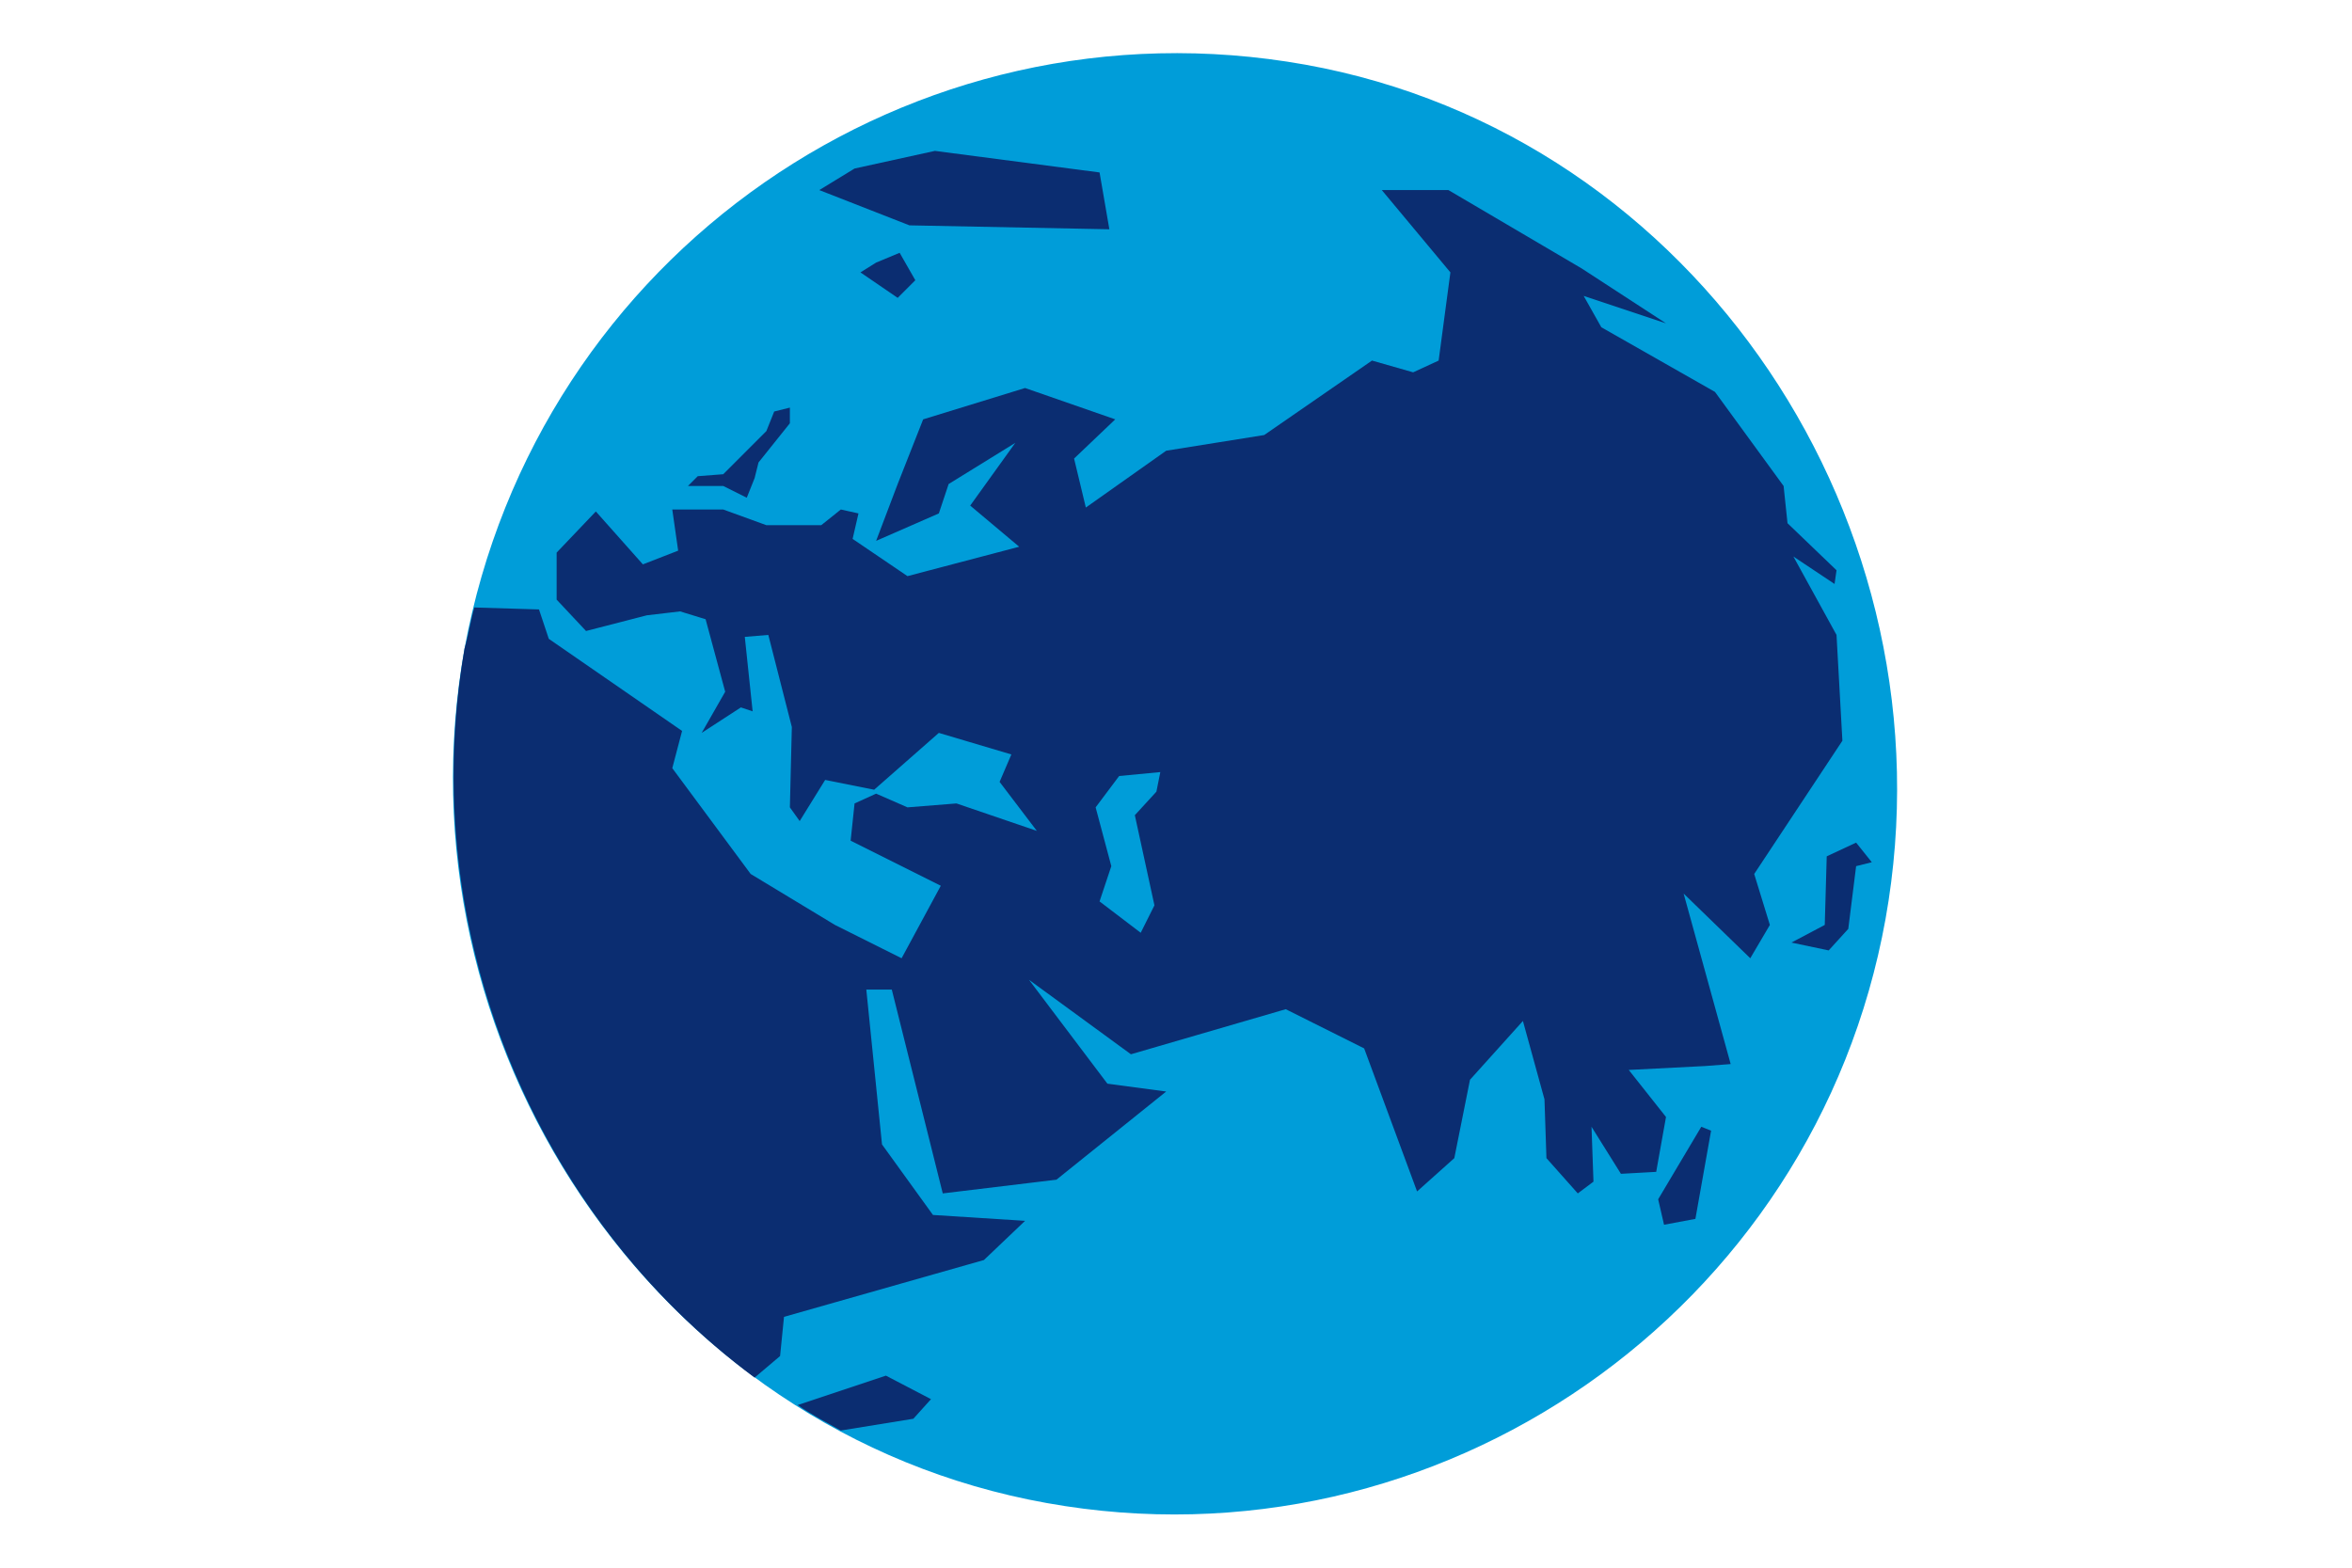 <?xml version="1.0" encoding="utf-8"?>
<!-- Generator: Adobe Illustrator 23.0.6, SVG Export Plug-In . SVG Version: 6.00 Build 0)  -->
<svg version="1.1" xmlns="http://www.w3.org/2000/svg" xmlns:xlink="http://www.w3.org/1999/xlink" x="0px" y="0px"
	 viewBox="0 0 120 80" style="enable-background:new 0 0 120 80;" xml:space="preserve">
<style type="text/css">
	.st0{display:none;}
	.st1{display:inline;}
	.st2{clip-path:url(#SVGID_3_);fill:#009DD9;}
	.st3{clip-path:url(#SVGID_5_);fill:#0B2D71;}
	.st4{clip-path:url(#SVGID_7_);fill:#0B2D71;}
	.st5{clip-path:url(#SVGID_10_);fill:#009DD9;}
	.st6{fill:#0B2D71;}
	.st7{fill:#009DD9;}
	.st8{clip-path:url(#SVGID_12_);fill:#0B2D71;}
	.st9{clip-path:url(#SVGID_14_);fill:#009DD9;}
	.st10{clip-path:url(#SVGID_16_);fill:#0B2D71;}
	.st11{clip-path:url(#SVGID_18_);fill:#0B2D71;}
	.st12{clip-path:url(#SVGID_20_);fill:#0B2D71;}
	.st13{clip-path:url(#SVGID_22_);fill:#0B2D71;}
	.st14{clip-path:url(#SVGID_24_);fill:#0B2D71;}
	.st15{clip-path:url(#SVGID_26_);fill:#0B2D71;}
	.st16{clip-path:url(#SVGID_28_);fill:#0B2D71;}
	.st17{clip-path:url(#SVGID_30_);fill:#009DD9;}
	.st18{clip-path:url(#SVGID_32_);fill:#009DD9;}
	.st19{clip-path:url(#SVGID_34_);fill:#FFFFFF;}
	.st20{clip-path:url(#SVGID_37_);}
	.st21{clip-path:url(#SVGID_38_);}
</style>
<g id="Layer_1">
	<g class="st0">
		<g id="discussions">
			<g class="st1">
				<g>
					<g>
						<g>
							<defs>
								<rect id="SVGID_2_" x="13.3" y="1.5" width="93.3" height="76.9"/>
							</defs>
							<clipPath id="SVGID_3_">
								<use xlink:href="#SVGID_2_"  style="overflow:visible;"/>
							</clipPath>
							<path class="st2" d="M13.3,78.5l9.4-9.3h34.7c2.4,0,4.3-1.9,4.3-4.3V32.2c0-2.4-1.9-4.3-4.3-4.3H17.7c-2.4,0-4.3,1.9-4.3,4.3
								v46.3H13.3z"/>
						</g>
					</g>
				</g>
				<g>
					<g>
						<g>
							<defs>
								<rect id="SVGID_4_" x="13.3" y="1.5" width="93.3" height="76.9"/>
							</defs>
							<clipPath id="SVGID_5_">
								<use xlink:href="#SVGID_4_"  style="overflow:visible;"/>
							</clipPath>
							<path class="st3" d="M106.7,59.1L96,48.5H56.7c-2.7,0-4.9-2.2-4.9-4.9V6.4c0-2.7,2.2-4.9,4.9-4.9h45c2.7,0,4.9,2.2,4.9,4.9
								L106.7,59.1L106.7,59.1z"/>
						</g>
					</g>
				</g>
				<g>
					<g>
						<g>
							<defs>
								<rect id="SVGID_6_" x="13.3" y="1.5" width="93.3" height="76.9"/>
							</defs>
							<clipPath id="SVGID_7_">
								<use xlink:href="#SVGID_6_"  style="overflow:visible;"/>
							</clipPath>
							<path class="st4" d="M34.2,47.9l0.2-0.2c4.2-0.1,6.1-1.5,6.1-3.7l0,0c0-1.8-1.4-3.1-3.8-3.1c-2.1,0-3.8,0.9-5.4,2.6l-2.5-2.6
								c1.9-2.2,4.4-3.7,8-3.7c4.6,0,7.8,2.6,7.8,6.7V44c0,4.2-3,6-6.7,6.7l-0.3,2.6h-2.7L34.2,47.9z M33.9,56h4.4v4.6h-4.4V56z"/>
						</g>
					</g>
				</g>
				<g>
					<g>
						<g>
							<defs>
								<rect id="SVGID_8_" x="13.3" y="1.5" width="93.3" height="76.9"/>
							</defs>
							<clipPath id="SVGID_10_">
								<use xlink:href="#SVGID_8_"  style="overflow:visible;"/>
							</clipPath>
							<polygon class="st5" points="74.3,36.7 64,26.3 67.3,23 74.1,29.9 89.7,12.9 93.2,16.1 							"/>
						</g>
					</g>
				</g>
			</g>
		</g>
		<g id="about">
			<g class="st1">
				<path class="st6" d="M60.3,5.3C41.1,5.3,25.5,20.9,25.5,40s15.6,34.7,34.7,34.7C79.4,74.7,95,59.1,95,40S79.4,5.3,60.3,5.3z
					 M60.3,64.8c-13.7,0-24.8-11.1-24.8-24.8s11.1-24.8,24.8-24.8C73.9,15.2,85,26.3,85,40S73.9,64.8,60.3,64.8z M74.4,40
					c0,7.8-6.3,14.1-14.1,14.1S46.2,47.8,46.2,40s6.3-14.1,14.1-14.1C68,25.9,74.4,32.2,74.4,40 M64.5,40c0-2.4-1.9-4.3-4.3-4.3
					c-2.4,0-4.3,1.9-4.3,4.3c0,2.4,1.9,4.3,4.3,4.3S64.5,42.4,64.5,40"/>
				<path class="st7" d="M60.8,38.4l-36-13.1L22,19.1L7.2,13.7l3.5,7.6l-0.4,1.2L2.7,26l14.9,5.4l6.1-3l36,13.1
					c0.9,0.3,1.8-0.1,2.2-1C62.1,39.7,61.7,38.7,60.8,38.4z"/>
			</g>
		</g>
		<g id="find">
			<g class="st1">
				<path class="st7" d="M96.7,40c0,20.3-16.5,36.8-36.7,36.8c-20.3,0-36.7-16.5-36.7-36.8C23.3,19.7,39.7,3.3,60,3.3
					S96.7,19.7,96.7,40z"/>
				<path class="st6" d="M73.4,74.2l-1.3-1.6l0.4-8l-13.7-6.1l-0.2-4.4L51.1,47l-0.9-0.2l-3.5-9l-1.9-1.7l-2.6-5.6l-5.4-1.8L32,32.4
					l1.1-6.7l3.8-4.4l-1.6-2l5.1-2.7l9.6,1.8l10.2-0.5l9.1,6.1l1.5,5.2l9.6,1.8l4.6,6.2l-7.3,4l-2.5,4.1L72.6,48l0.8,2.5l-0.7,1.4
					L70.6,49l-2.2-0.2l-4.7,1.9l-0.6,3.2l2.1,2.9l2.1-2l3.5,3.6v2.8l3.8,1.2l2.9-1.7l5.8,1.5l2.1,2.7H87
					C83.3,68.9,78.6,72.2,73.4,74.2z M74.9,25.2l6.1,1.2l4.4-2.4l0.5-4.9l-13.1-5.8l-7.2,2l8.1,5.5L74.9,25.2z M74,54.3l1.2-0.7
					l2.9,1l1.5-0.9l-4.5-0.8l-1.9,1.4H74z M79.9,53.7l0.6,0.7l1.1-0.8l-0.8-0.5L79.9,53.7z M82,53.5l0.3,0.4l0.4-0.1l-0.2-0.6
					L82,53.5z"/>
			</g>
		</g>
		<g id="news">
			<g class="st1">
				<g>
					<g>
						<g>
							<defs>
								<rect id="SVGID_11_" x="9.7" y="1.9" width="100.7" height="76.2"/>
							</defs>
							<clipPath id="SVGID_12_">
								<use xlink:href="#SVGID_11_"  style="overflow:visible;"/>
							</clipPath>
							<path class="st8" d="M67.7,69l-47.2,9.1c-3,0-6.3-0.9-7.3-5.4l-3.5-30h57.1c3,0,6.3,12.4,6.3,15.4V69
								C73.2,72,70.7,69,67.7,69"/>
						</g>
					</g>
				</g>
				<g>
					<g>
						<g>
							<defs>
								<rect id="SVGID_13_" x="9.7" y="1.9" width="100.7" height="76.2"/>
							</defs>
							<clipPath id="SVGID_14_">
								<use xlink:href="#SVGID_13_"  style="overflow:visible;"/>
							</clipPath>
							<path class="st9" d="M110.3,72.6c0,3-2.4,5.4-5.4,5.4H19.6c3,0,5.4-2.4,5.4-5.4V1.9h85.2v70.7H110.3z"/>
						</g>
					</g>
				</g>
				<g>
					<g>
						<g>
							<defs>
								<rect id="SVGID_15_" x="9.7" y="1.9" width="100.7" height="76.2"/>
							</defs>
							<clipPath id="SVGID_16_">
								<use xlink:href="#SVGID_15_"  style="overflow:visible;"/>
							</clipPath>
							<polygon class="st10" points="38.7,36.3 44.6,32.7 65.9,32.7 65.9,13.7 38.7,13.7 							"/>
						</g>
					</g>
				</g>
				<g>
					<g>
						<g>
							<defs>
								<rect id="SVGID_17_" x="9.7" y="1.9" width="100.7" height="76.2"/>
							</defs>
							<clipPath id="SVGID_18_">
								<use xlink:href="#SVGID_17_"  style="overflow:visible;"/>
							</clipPath>
							<rect x="72.2" y="17.3" class="st11" width="27.2" height="3.6"/>
						</g>
					</g>
				</g>
				<g>
					<g>
						<g>
							<defs>
								<rect id="SVGID_19_" x="9.7" y="1.9" width="100.7" height="76.2"/>
							</defs>
							<clipPath id="SVGID_20_">
								<use xlink:href="#SVGID_19_"  style="overflow:visible;"/>
							</clipPath>
							<rect x="72.2" y="28.2" class="st12" width="27.2" height="3.6"/>
						</g>
					</g>
				</g>
				<g>
					<g>
						<g>
							<defs>
								<rect id="SVGID_21_" x="9.7" y="1.9" width="100.7" height="76.2"/>
							</defs>
							<clipPath id="SVGID_22_">
								<use xlink:href="#SVGID_21_"  style="overflow:visible;"/>
							</clipPath>
							<rect x="38.7" y="39.1" class="st13" width="60.8" height="3.6"/>
						</g>
					</g>
				</g>
				<g>
					<g>
						<g>
							<defs>
								<rect id="SVGID_23_" x="9.7" y="1.9" width="100.7" height="76.2"/>
							</defs>
							<clipPath id="SVGID_24_">
								<use xlink:href="#SVGID_23_"  style="overflow:visible;"/>
							</clipPath>
							<rect x="38.7" y="50" class="st14" width="60.8" height="3.6"/>
						</g>
					</g>
				</g>
				<g>
					<g>
						<g>
							<defs>
								<rect id="SVGID_25_" x="9.7" y="1.9" width="100.7" height="76.2"/>
							</defs>
							<clipPath id="SVGID_26_">
								<use xlink:href="#SVGID_25_"  style="overflow:visible;"/>
							</clipPath>
							<rect x="38.7" y="60.9" class="st15" width="41.7" height="3.6"/>
						</g>
					</g>
				</g>
			</g>
		</g>
		<g id="Layer_6">
			<g class="st1">
				<g>
					<g>
						<polygon id="SVGID_1_" class="st7" points="79.9,17 94.2,17 79.9,2.7 						"/>
					</g>
				</g>
				<g>
					<g>
						<g>
							<g>
								<defs>
									<path id="SVGID_27_" d="M38.6,69.4v7.9h55.6V20.1H76.7V2.7H38.6v34.9c8.8,0,15.9,7.1,15.9,15.9S47.3,69.4,38.6,69.4
										L38.6,69.4z"/>
								</defs>
								<clipPath id="SVGID_28_">
									<use xlink:href="#SVGID_27_"  style="overflow:visible;"/>
								</clipPath>
								<rect x="33.8" y="-2" class="st16" width="65" height="84.1"/>
							</g>
						</g>
					</g>
				</g>
				<g>
					<g>
						<g>
							<g>
								<defs>
									<path id="SVGID_29_" d="M38.6,66.2c7,0,12.7-5.7,12.7-12.7s-5.7-12.7-12.7-12.7s-12.7,5.7-12.7,12.7S31.5,66.2,38.6,66.2
										L38.6,66.2z"/>
								</defs>
								<clipPath id="SVGID_30_">
									<use xlink:href="#SVGID_29_"  style="overflow:visible;"/>
								</clipPath>
								<rect x="21.1" y="36.1" class="st17" width="34.8" height="34.8"/>
							</g>
						</g>
					</g>
				</g>
				<g>
					<g>
						<g>
							<g>
								<defs>
									<path id="SVGID_31_" d="M55.1,44h28v3.2H56.5C56.1,46,55.7,45,55.1,44L55.1,44z M57.6,51.9H83v3.2H57.6
										c0-0.5,0.1-1,0.1-1.6S57.6,52.4,57.6,51.9L57.6,51.9z M56.5,59.9H83V63H55C55.7,62,56.1,61,56.5,59.9L56.5,59.9z
										 M51.3,28.1H83v3.2H51.3V28.1L51.3,28.1z M51.3,36H83v3.2H51.3V36L51.3,36z"/>
								</defs>
								<clipPath id="SVGID_32_">
									<use xlink:href="#SVGID_31_"  style="overflow:visible;"/>
								</clipPath>
								<rect x="46.5" y="23.4" class="st18" width="41.2" height="44.4"/>
							</g>
						</g>
					</g>
				</g>
				<g>
					<g>
						<polygon id="SVGID_9_" class="st6" points="37,59.9 30.6,53.6 33.6,50.5 36.9,53.8 43.5,47.1 46.5,50.2 						"/>
					</g>
					<g>
						<g>
							<g>
								<defs>
									<polygon id="SVGID_33_" points="37,59.9 30.6,53.6 33.6,50.5 36.9,53.8 43.5,47.1 46.5,50.2 									"/>
								</defs>
								<clipPath id="SVGID_34_">
									<use xlink:href="#SVGID_33_"  style="overflow:visible;"/>
								</clipPath>
								<rect x="25.9" y="42.4" class="st19" width="25.3" height="22.1"/>
							</g>
						</g>
					</g>
				</g>
			</g>
		</g>
		<g id="faqs">
			<g class="st1">
				<path class="st7" d="M68.3,14.5C62.5,8.2,53.4,4.1,43.2,4.1c-17.4,0-31.5,11.7-31.5,26.2c0,7.7,4,14.6,10.3,19.4
					c-1.4,4.1-3.6,9-6.2,12.3c0,0,12.7,0.8,19.1-6.4c2.7,0.6,5.4,0.9,8.3,0.9c0.3,0,0.6,0,1,0c-2-3.8-3.1-8-3.1-12.4
					C41,29.8,52.6,17.8,68.3,14.5"/>
				<path class="st6" d="M108.3,44.1c0-14.5-14.1-26.2-31.5-26.2S45.4,29.7,45.4,44.1s14.1,26.2,31.5,26.2c2.9,0,5.6-0.3,8.3-0.9
					c1.2,1.4,2.7,2.5,4.2,3.3c6.6,3.7,14.9,3.1,14.9,3.1c-1.8-2.2-3.4-5.2-4.6-8.2c-0.6-1.4-1.1-2.8-1.6-4.1
					C104.3,58.7,108.3,51.8,108.3,44.1"/>
				<path class="st7" d="M68.1,44.1c0,1.9-1.5,3.5-3.5,3.5c-1.9,0-3.5-1.5-3.5-3.5s1.5-3.5,3.5-3.5C66.5,40.6,68.1,42.2,68.1,44.1"
					/>
				<path class="st7" d="M81,44.1c0,1.9-1.5,3.5-3.5,3.5c-1.9,0-3.5-1.5-3.5-3.5s1.5-3.5,3.5-3.5S81,42.2,81,44.1"/>
				<path class="st7" d="M94,44.1c0,1.9-1.5,3.5-3.5,3.5c-1.9,0-3.5-1.5-3.5-3.5s1.5-3.5,3.5-3.5S94,42.2,94,44.1"/>
			</g>
		</g>
	</g>
	<g class="st0">
		<g class="st1">
			<path class="st7" d="M96.7,40c0,20.3-16.4,36.8-36.7,36.8S23.3,60.3,23.3,40C23.3,19.7,39.7,3.3,60,3.3S96.7,19.7,96.7,40z"/>
			<path class="st6" d="M48.2,17.8l1.6-0.6l1-3.1v-1l0.9-0.3l0.4,0.9l-0.4,2.1l0.5,2v0.7H50l-2.2,0.6L48.2,17.8z M45.1,8.9l-3.6,0.2
				l-0.2,2l2.4,0.3l1.7-1.3L45.1,8.9z M75.3,58.2L72.9,60l-0.6,5.7h1.9l1.7-6.1L75.3,58.2z M74.6,6.3L68,6.2l-7.5,6l0.1-2.2l-1-0.2
				l-2.2,1.3l-0.3,3.5l2.1,1.9l-3,0.5l-3.1,2.3L50.7,20l-0.6,0.4l-0.3,1.4l1.5,2.2L48,23.9l-0.7,4.4l4.2-0.5l1.2-2.1l1.7-1.2
				l0.7,1.1l0.1,0.8L54.9,27l0.2,0.4l1.1-0.8L55.6,24l0.5-0.4l1.8,0.9l5.5,2l0.9,2.2H69L67.6,34l-4.3-2l-6.5-3l-7.5,1.3l-4.5,4
				l-1,11.4l5.2,4.2l6.3-1.1l3.3,5.7l-1.7,4l2.8,15.3l7.1-3.2l3.1-4.7l1.4-7.3l5.2-14.1L72,43.2l-3.4-6.8l5.1,6.6l3.4-0.9l4-3.7
				l-7-4.3l11.1,2.7l3.3,9.9l2.6-2.2l1.3-5.4l3.2-1.7l1.1,1.8C96.4,24.5,87.4,11.8,74.6,6.3z M35.3,54.6l-1.4-2L27,50.9l-0.5-3.2
				h-2.4c1.3,6,4,11.4,7.8,15.9l0.3-0.2L35.3,54.6z"/>
		</g>
	</g>
	<g id="Layer_3_1_" class="st0">
		<g class="st1">
			<path class="st7" d="M96.7,40c0,20.3-16.4,36.8-36.7,36.8S23.3,60.3,23.3,40C23.3,19.7,39.7,3.3,60,3.3S96.7,19.7,96.7,40z"/>
			<path class="st6" d="M78.6,12.6l1.1,1.3l-2.9,0.8l-0.2-1.3L78.6,12.6z M76.8,14.3l-0.4,3.8L74,19.2l2.5,0.6l1.4-1.4l0.7-5
				L76.8,14.3z M66.5,36.9l-0.9,1.6l-1.4-0.1l1,2.6l3.4,0.9l1.1-3.1l-0.5-2.1L66.5,36.9z M34.6,47.3l-2.4,1.8l-0.6,5.7h1.9l1.7-6.1
				L34.6,47.3z M63,44l2.7,1.2l2.2-0.4l-0.2-0.4l-3-1L63,44z M75.1,46.7l-1,2l-2-0.2l-2.5,2.7L66,51.8l0.2,7.4l1.8,0.4l3-1.8
				l5.1,0.5l0.1,1.6l3.1,2.7l3-1.2l2.9-4.9l0.2-2.7l-4-7.7l-1.1-0.2l-0.6,5.9l-1.9-4.1l0.1-1.5L75.1,46.7z M75.1,39.3l3.9,3.3l0.5,2
				l2.9-0.8l1.9,1.8l1.3-0.6l-3.1-3.4l-4.3-1.3L75.1,39.3z M82,63.3l-2,0.2l0.1,1.4l1.7,0.3L82,63.3z M77.8,12l-0.1-4.1
				c-0.2-0.1-0.5-0.3-0.8-0.4l-0.3,4.7L77.8,12z M30.7,47.5l5.2-14.1l-4.6-1.3l-3.4-6.8l5.1,6.6l3.4-0.9l4-3.7l-7-4.3l11.1,2.7
				l3.3,9.9l2.6-2.2l1.3-5.4l3.2-1.7l1.8,3.1v4.1l2,2.5l1.1-0.8L58.2,33l0.2-3.4l1.7,0.8l1.6,4.2h2.4l1-3.8l-2.5-3.2l4.9-1.4l2-2.7
				v-3.3l-2.9-4.6l3.3,1.1l1.1,3.4l1.4-2.2l-0.9-3.5l3.1-2.1l0.6-5.1l-2.9-1.1l0.5-0.7c-4-1.5-8.4-2.3-12.9-2.3
				C39.7,3.3,23.3,19.7,23.3,40c0,6.3,1.6,12.2,4.3,17.4l1.7-2.5L30.7,47.5z M69.9,34.5l-1,1.9l1-0.1l0.6-1.6L69.9,34.5z M70.1,30.7
				l0.2,2.1L69.8,34l0.7-0.1l2.4-0.2l0.1,1.1l-0.3,0.5l0.7,0.1l0.3-2.2l-2.5-0.6L70.1,30.7z M70,27.2l0.1,2.1l0.8,0.2l-0.4-1.8
				L70,27.2z M72.2,35.9l-0.8,0.6l1.2-0.2h0.5v0.6l0.6,0.2l-0.3-1.5L72.2,35.9z M70.2,40.8l-0.7,1.8l0.7,1l1-1.4l0.9,1.1v-2.4
				L71.6,40L70.2,40.8z M68.9,45l0.7,0.7l2.3-0.3l-2.1-0.8L68.9,45z"/>
		</g>
	</g>
</g>
<g id="Layer_2" class="st0">
	<g class="st1">
		<defs>
			<path id="SVGID_35_" d="M96.8,40c0,20.3-16.5,36.8-36.8,36.8c-20.3,0-36.8-16.5-36.8-36.8C23.2,19.7,39.7,3.2,60,3.2
				C80.3,3.2,96.8,19.7,96.8,40z"/>
		</defs>
		<defs>
			<path id="SVGID_36_" d="M96.8,40c0,20.3-16.5,36.8-36.8,36.8c-20.3,0-36.8-16.5-36.8-36.8C23.2,19.7,39.7,3.2,60,3.2
				C80.3,3.2,96.8,19.7,96.8,40z"/>
		</defs>
		<use xlink:href="#SVGID_35_"  style="overflow:visible;fill:#009DD9;"/>
		<use xlink:href="#SVGID_36_"  style="overflow:visible;fill:#009DD9;"/>
		<clipPath id="SVGID_37_">
			<use xlink:href="#SVGID_35_"  style="overflow:visible;"/>
		</clipPath>
		<clipPath id="SVGID_38_" class="st20">
			<use xlink:href="#SVGID_36_"  style="overflow:visible;"/>
		</clipPath>
		<g class="st21">
			<polygon class="st6" points="54.3,21.8 57.6,21 60.4,22.2 62.6,22.9 62.3,23.5 59.7,23.6 57.9,22.6 56.3,21.9 			"/>
			<polygon class="st6" points="63.5,24.8 63.6,23.6 65.8,22.9 67.8,23 68.4,24.2 67.5,24.8 65.7,24.7 			"/>
			<polygon class="st6" points="70.7,22.7 69.6,23.9 71,24.4 71.1,23.4 			"/>
			<path class="st6" d="M86.2,41.6l-7.9-3.9l-2.4-3.8l-3.2-0.4l-2.5-1.8l-2.9-1.1l-6.7-0.5l-2.3,2l-0.7,0.2l-3.7,0l-1.6-1.9l0.7-1.7
				l-3.6-0.9l1.2-3.5L49,23.9l-1.6,2.3l-3.5-0.4l-1.3-2.8l1.8-4.6l2.2-1.4l2.4,0.1l2-1.2l2.6,0.1l2.1,3.4l1.2,0.1l0.3-1.9l-0.8-1.7
				l0.6-2.1l3-2.2l2.6-2.4l0.2-2L65,6l0.8-3c0,0-6.2-1.3-15.2,1c-9.1,2.3-16.2,9.6-16.2,9.6l-2,4.2l0.6,1.4l0.6,3.2l0.8,3.1l0.7,0.1
				L34.3,20l0.6-0.8l0.9,6.7l1.7,2.8l5.8,1.5l2.5-0.5l3.9,0.5l1.5,2.3l3.3,1.7l2.3-0.6l0.9,3l-2.7,4.1c0,0,3.2,8.7,3.2,8.7l6.1,3.2
				l-1.1,13.1l0.6,8.2l2.7,1.2v-2.4l0.8-2.1l5-5.4l0.1-1.6l2.7-0.5l4.7-7.3l4.9-3.6l2.6-5.9L86.2,41.6z"/>
		</g>
	</g>
</g>
<g id="Layer_3">
	<g>
		<g>
			<path class="st7" d="M96.2,46.9c-3.6,20-22.8,33.4-42.8,29.8c-20.1-3.6-33.3-23.6-29.7-43.6C27.4,13,46.5-0.3,66.6,3.3
				C86.6,6.9,99.8,26.8,96.2,46.9z"/>
			<g>
				<path class="st6" d="M47.5,71.4l-2.3-1.2l-4.5,1.5c0.7,0.5,1.5,0.9,2.2,1.3l3.7-0.6L47.5,71.4z"/>
				<polygon class="st6" points="40.3,20.8 39.5,21 39.1,22 36.9,24.2 35.6,24.3 35.1,24.8 36.9,24.8 38.1,25.4 38.5,24.4 
					38.7,23.6 40.3,21.6 				"/>
				<polygon class="st6" points="47.7,7.7 43.6,8.6 41.8,9.7 46.4,11.5 56.6,11.7 56.1,8.8 				"/>
				<polygon class="st6" points="44.7,13.4 43.9,13.9 45.8,15.2 46.7,14.3 45.9,12.9 				"/>
				<polygon class="st6" points="93.2,43.7 93.1,47.2 91.4,48.1 93.3,48.5 94.3,47.4 94.7,44.2 95.5,44 94.7,43 				"/>
				<polygon class="st6" points="84.6,61.2 84.9,62.5 86.5,62.2 87.3,57.7 86.8,57.5 				"/>
				<path class="st6" d="M39.8,69.2l0.2-2l10.2-2.9l2.1-2L47.6,62L45,58.4l-0.8-7.9l1.3,0l2.6,10.4l5.8-0.7l5.6-4.5l-3-0.4L52.5,50
					l5.2,3.8l7.9-2.3l4,2l2.7,7.3l1.9-1.7l0.8-4l2.7-3l1.1,4l0.1,3l1.6,1.8l0.8-0.6l-0.1-2.8l1.5,2.4l1.8-0.1L85,57l-1.9-2.4
					l3.9-0.2l1.3-0.1l-2.4-8.7l3.4,3.3l1-1.7l-0.8-2.6l4.5-6.8l-0.3-5.4l-2.2-4l2.1,1.4l0.1-0.7l-2.5-2.4L91,24.8l-3.5-4.8l-5.8-3.3
					l-0.9-1.6l4.2,1.4l-4.3-2.8l-6.8-4h-3.4l3.5,4.2l-0.6,4.5L72.1,19l-2.1-0.6l-5.5,3.8l-5,0.8l-4.1,2.9l-0.6-2.5l2.1-2l-4.6-1.6
					l-5.2,1.6l-1.3,3.3l-1.1,2.9l3.2-1.4l0.5-1.5l3.4-2.1l-2.3,3.2l2.5,2.1l-5.7,1.5l-2.8-1.9l0.3-1.3L42.9,26l-1,0.8h-2.8L36.9,26
					l-2.6,0l0.3,2.1l-1.8,0.7l-2.4-2.7l-2,2.1v2.4l1.5,1.6l3.1-0.8l1.7-0.2l1.3,0.4l1,3.7l-1.2,2.1l2-1.3l0.6,0.2l-0.4-3.8l1.2-0.1
					l1.2,4.7l-0.1,4.1l0.5,0.7l1.3-2.1l2.5,0.5l3.3-2.9l3.7,1.1l-0.6,1.4l1.9,2.5l-4.1-1.4l-2.5,0.2l-1.6-0.7L43.6,41l-0.2,1.9
					l4.6,2.3L46,48.9l-3.4-1.7l-4.3-2.6l-4-5.4l0.5-1.9L28,32.6l-0.5-1.5l-3.3-0.1c-0.2,0.7-0.3,1.4-0.5,2.1
					C21.2,47.6,27.3,62,38.5,70.3L39.8,69.2z M57.1,39.6l2.1-0.2l-0.2,1l-1.1,1.2l1,4.6l-0.7,1.4l-2.1-1.6l0.6-1.8l-0.8-3L57.1,39.6
					z"/>
			</g>
		</g>
	</g>
</g>
</svg>
